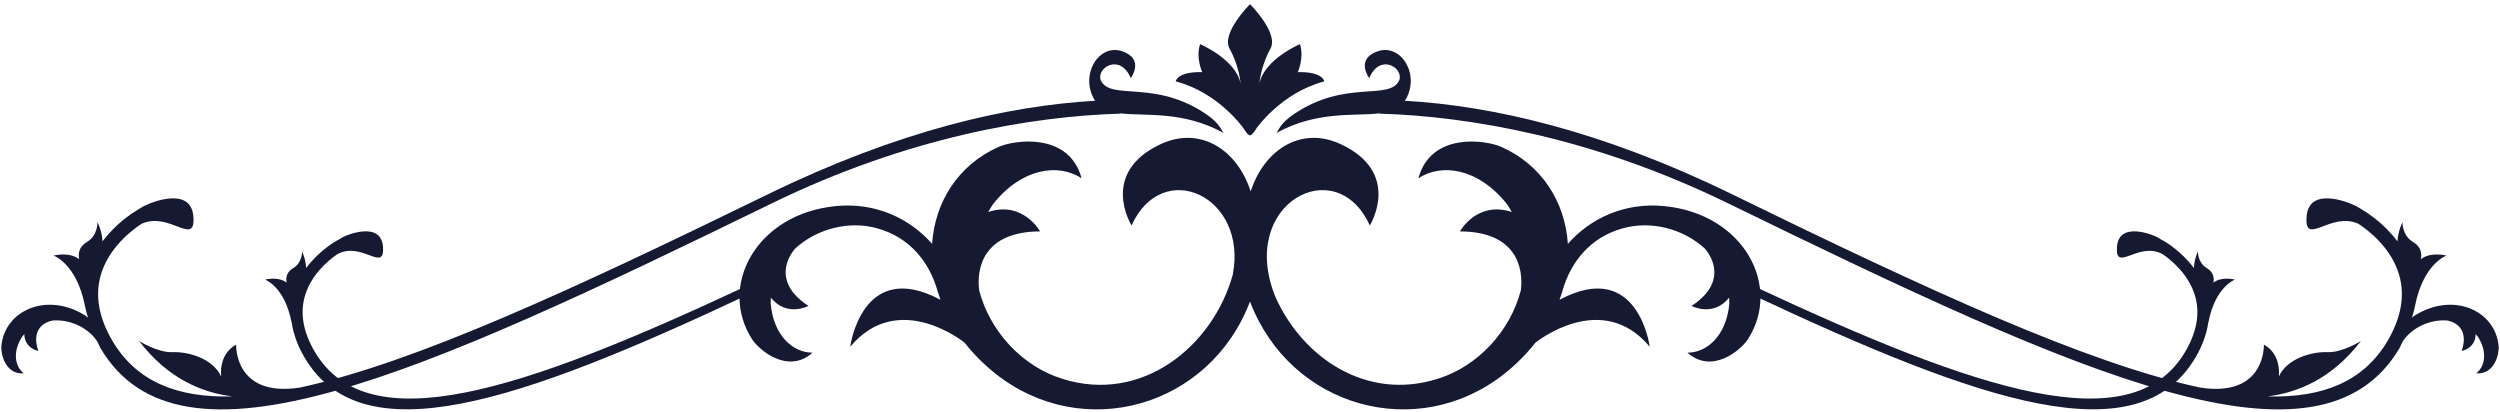 <?xml version="1.0" encoding="UTF-8"?> <svg xmlns="http://www.w3.org/2000/svg" viewBox="0 0 140.00 23.09" data-guides="{&quot;vertical&quot;:[],&quot;horizontal&quot;:[]}"><defs></defs><path fill="#161932" stroke="none" fill-opacity="1" stroke-width="1" stroke-opacity="1" id="tSvgee70b1a523" title="Path 2" d="M72.675 4.04C72.675 4.04 73.049 3.242 72.796 2.472C72.796 2.472 70.804 3.318 70.528 4.673C70.528 4.673 70.594 3.715 71.145 2.725C71.629 1.855 70 0.235 70 0.235C70 0.235 68.372 1.855 68.856 2.725C69.406 3.715 69.472 4.673 69.472 4.673C69.197 3.318 67.205 2.472 67.205 2.472C66.951 3.242 67.325 4.04 67.325 4.04C65.906 4.004 65.841 4.557 65.841 4.557C68.273 5.198 69.648 7.202 69.648 7.202C69.887 7.599 70 7.579 70 7.579C70 7.579 70.114 7.599 70.351 7.202C70.351 7.202 71.727 5.198 74.16 4.557C74.16 4.557 74.095 4.003 72.675 4.04Z"></path><path fill="#161932" stroke="none" fill-opacity="1" stroke-width="1" stroke-opacity="1" clip-rule="evenodd" fill-rule="evenodd" id="tSvg869ef15564" title="Path 3" d="M93.185 11.54C91.01 11.327 89.08 12.201 87.801 13.656C87.646 11.323 86.354 9.246 84.089 8.232C83.179 7.823 80.125 7.399 79.431 9.984C80.712 9.134 82.79 9.395 84.404 11.451C84.494 11.587 84.58 11.728 84.658 11.872C82.711 11.227 81.756 12.959 81.756 12.959C84.911 12.966 85.324 14.987 85.168 16.254C84.574 18.547 82.76 20.515 80.514 21.212C76.511 22.479 72.926 20.014 71.418 16.614C69.306 11.411 74.827 8.449 76.709 12.626C76.709 12.626 78.549 9.684 75.07 8.068C72.883 7.054 70.805 8.353 70.038 10.718C69.272 8.353 67.196 7.054 65.009 8.068C61.527 9.684 63.367 12.626 63.367 12.626C65.096 8.79 69.895 10.978 69.032 15.396C67.917 19.389 63.956 22.628 59.486 21.212C57.239 20.515 55.425 18.547 54.832 16.254C54.675 14.987 55.088 12.966 58.244 12.959C58.244 12.959 57.291 11.227 55.34 11.872C55.42 11.728 55.507 11.587 55.596 11.451C57.209 9.395 59.288 9.134 60.569 9.984C59.874 7.399 56.821 7.824 55.91 8.232C53.645 9.246 52.353 11.323 52.198 13.656C50.92 12.201 48.99 11.327 46.816 11.54C42.338 11.972 40.196 16.033 42.12 19.003C42.5 19.589 44.119 20.988 45.502 19.749C44.433 19.757 43.321 18.819 43.158 17.007C43.156 16.895 43.159 16.783 43.167 16.666C44.06 17.781 45.273 17.132 45.273 17.132C43.434 15.929 43.957 14.594 44.53 13.917C45.745 12.806 47.547 12.341 49.123 12.786C50.948 13.287 52.032 14.67 52.493 16.258C52.501 16.285 52.504 16.318 52.514 16.35C52.517 16.354 52.521 16.358 52.524 16.362C52.569 16.502 52.614 16.642 52.666 16.787C52.662 16.783 52.66 16.783 52.656 16.783C48.26 14.442 47.611 19.42 47.611 19.42C50.308 16.186 53.998 19.176 53.998 19.176C53.998 19.176 54.005 19.176 54.005 19.176C54.484 19.785 55.053 20.37 55.73 20.912C60.627 24.808 67.734 22.832 70 16.887C72.265 22.832 79.373 24.808 84.27 20.912C84.948 20.371 85.517 19.785 85.993 19.176C85.996 19.176 86.002 19.176 86.002 19.176C86.002 19.176 89.692 16.186 92.387 19.42C92.387 19.42 91.74 14.442 87.344 16.783C87.341 16.783 87.338 16.783 87.332 16.787C87.387 16.642 87.433 16.502 87.477 16.362C87.48 16.358 87.483 16.354 87.487 16.35C87.497 16.318 87.499 16.286 87.505 16.258C87.968 14.67 89.052 13.287 90.876 12.786C92.454 12.341 94.255 12.806 95.47 13.917C96.043 14.594 96.567 15.929 94.726 17.132C94.726 17.132 95.939 17.781 96.833 16.666C96.841 16.783 96.843 16.895 96.841 17.007C96.678 18.819 95.566 19.757 94.498 19.749C95.881 20.988 97.5 19.589 97.879 19.003C99.803 16.033 97.66 11.972 93.185 11.54Z"></path><path fill="#161932" stroke="none" fill-opacity="1" stroke-width="1" stroke-opacity="1" id="tSvg156562fff6" title="Path 4" d="M41.87 15.985C29.148 21.942 20.604 24.76 17.619 19.685C16.983 18.598 16.796 17.564 17.067 16.602C17.404 15.403 18.362 14.601 18.874 14.245C20.234 13.471 21.549 15.303 21.45 13.836C21.346 12.317 19.322 13.222 19.322 13.222C19.163 13.287 19.039 13.375 18.905 13.459C18.903 13.456 18.901 13.454 18.899 13.451C18.843 13.479 17.886 14.012 17.144 15.01C17.117 14.477 16.915 14.084 16.915 14.084C16.915 14.084 16.944 14.701 16.419 15.014C15.891 15.331 16.055 15.828 16.055 15.828C15.567 15.459 14.842 15.659 14.842 15.659C14.842 15.659 15.926 16.032 16.321 18.017C16.327 18.041 16.336 18.065 16.341 18.089C16.436 18.718 16.666 19.36 17.052 20.017C20.279 25.505 28.94 22.587 41.87 16.509C41.856 16.329 41.856 16.153 41.87 15.985Z"></path><path fill="#161932" stroke="none" fill-opacity="1" stroke-width="1" stroke-opacity="1" clip-rule="evenodd" fill-rule="evenodd" id="tSvg2c086fa0d" title="Path 5" d="M68.53 7.451C68.412 7.354 68.353 6.949 67.584 6.42C64.661 4.404 62.168 5.679 61.638 4.484C61.394 3.799 62.727 2.957 63.322 4.376C63.322 4.376 64.134 3.298 62.824 2.865C61.516 2.436 60.427 4.228 61.325 5.643C56.475 5.919 50.356 7.29 42.975 10.894C32.102 16.201 23.227 20.322 16.786 21.705C13.097 22.27 13.223 19.296 13.223 19.296C12.197 19.866 12.389 21.092 12.389 21.092C11.91 20.046 10.495 19.685 9.663 19.721C8.831 19.757 7.789 19.096 7.789 19.096C9.394 21.196 11.313 21.994 13.025 22.199C9.904 22.287 7.628 21.353 6.293 19.084C5.538 17.797 5.315 16.57 5.637 15.428C6.071 13.881 7.386 12.886 7.933 12.53C9.488 11.828 10.947 13.836 10.832 12.149C10.709 10.349 8.31 11.427 8.31 11.427C8.086 11.516 7.891 11.628 7.71 11.748C7.411 11.924 6.488 12.518 5.742 13.516C5.706 12.89 5.456 12.445 5.456 12.445C5.456 12.445 5.492 13.179 4.867 13.552C4.244 13.925 4.438 14.514 4.438 14.514C3.859 14.077 3 14.313 3 14.313C3 14.313 4.285 14.758 4.753 17.108C4.757 17.128 4.764 17.14 4.767 17.156C4.796 17.364 4.872 17.581 4.928 17.793C4.879 17.757 4.845 17.713 4.793 17.681C2.63 16.31 0.248 17.384 0.075 19.392C0.041 19.789 0.281 20.984 1.335 20.908C0.852 20.543 0.679 19.729 1.239 18.855C1.278 18.807 1.319 18.759 1.362 18.711C1.374 19.521 2.147 19.653 2.147 19.653C1.74 18.471 2.441 18.053 2.936 17.95C3.87 17.873 4.842 18.294 5.397 19.044C5.447 19.112 5.476 19.184 5.511 19.252C5.552 19.328 5.574 19.404 5.618 19.481C10.09 27.081 23.337 21.092 43.208 11.395C50.861 7.659 57.819 6.509 62.747 6.364C62.741 6.36 62.725 6.352 62.719 6.344C64.121 6.521 66.231 6.18 68.53 7.451Z"></path><path fill="#161932" stroke="none" fill-opacity="1" stroke-width="1" stroke-opacity="1" id="tSvgc56eae389" title="Path 6" d="M98.13 15.985C110.851 21.942 119.393 24.76 122.38 19.685C123.017 18.598 123.203 17.564 122.933 16.602C122.596 15.403 121.638 14.601 121.125 14.245C119.766 13.471 118.451 15.303 118.549 13.836C118.654 12.317 120.678 13.222 120.678 13.222C120.836 13.287 120.96 13.375 121.094 13.459C121.097 13.456 121.099 13.454 121.101 13.451C121.157 13.479 122.115 14.012 122.857 15.01C122.883 14.477 123.085 14.084 123.085 14.084C123.085 14.084 123.057 14.701 123.582 15.014C124.107 15.331 123.945 15.828 123.945 15.828C124.432 15.459 125.158 15.659 125.158 15.659C125.158 15.659 124.073 16.032 123.678 18.017C123.672 18.041 123.662 18.065 123.659 18.089C123.564 18.718 123.334 19.36 122.949 20.017C119.719 25.505 111.059 22.587 98.13 16.509C98.143 16.329 98.143 16.153 98.13 15.985Z"></path><path fill="#161932" stroke="none" fill-opacity="1" stroke-width="1" stroke-opacity="1" clip-rule="evenodd" fill-rule="evenodd" id="tSvgc9e73020d" title="Path 7" d="M71.47 7.451C71.587 7.354 71.647 6.949 72.415 6.42C75.338 4.404 77.832 5.679 78.362 4.484C78.606 3.799 77.273 2.957 76.677 4.376C76.677 4.376 75.866 3.298 77.174 2.865C78.484 2.436 79.572 4.228 78.674 5.643C83.524 5.919 89.643 7.29 97.026 10.894C107.897 16.201 116.771 20.322 123.214 21.705C126.901 22.27 126.777 19.296 126.777 19.296C127.804 19.866 127.611 21.092 127.611 21.092C128.088 20.046 129.504 19.685 130.337 19.721C131.168 19.757 132.211 19.096 132.211 19.096C130.605 21.196 128.685 21.994 126.974 22.199C130.096 22.287 132.371 21.353 133.708 19.084C134.462 17.797 134.682 16.57 134.362 15.428C133.928 13.881 132.614 12.886 132.066 12.53C130.512 11.828 129.054 13.836 129.167 12.149C129.291 10.349 131.69 11.427 131.69 11.427C131.912 11.516 132.109 11.628 132.289 11.748C132.59 11.924 133.512 12.518 134.258 13.516C134.294 12.89 134.542 12.445 134.542 12.445C134.542 12.445 134.508 13.179 135.131 13.552C135.757 13.925 135.562 14.514 135.562 14.514C136.142 14.077 136.999 14.313 136.999 14.313C136.999 14.313 135.714 14.758 135.246 17.108C135.244 17.128 135.235 17.14 135.232 17.156C135.203 17.364 135.128 17.581 135.071 17.793C135.119 17.757 135.155 17.713 135.207 17.681C137.37 16.31 139.751 17.384 139.926 19.392C139.958 19.789 139.719 20.984 138.665 20.908C139.148 20.543 139.32 19.729 138.761 18.855C138.723 18.807 138.681 18.759 138.637 18.711C138.627 19.521 137.853 19.653 137.853 19.653C138.26 18.471 137.556 18.053 137.063 17.95C136.13 17.873 135.157 18.294 134.602 19.044C134.552 19.112 134.524 19.184 134.488 19.252C134.447 19.328 134.426 19.404 134.381 19.481C129.91 27.081 116.664 21.092 96.791 11.395C89.138 7.659 82.181 6.509 77.252 6.364C77.259 6.36 77.275 6.352 77.281 6.344C75.88 6.521 73.768 6.18 71.47 7.451Z"></path></svg> 